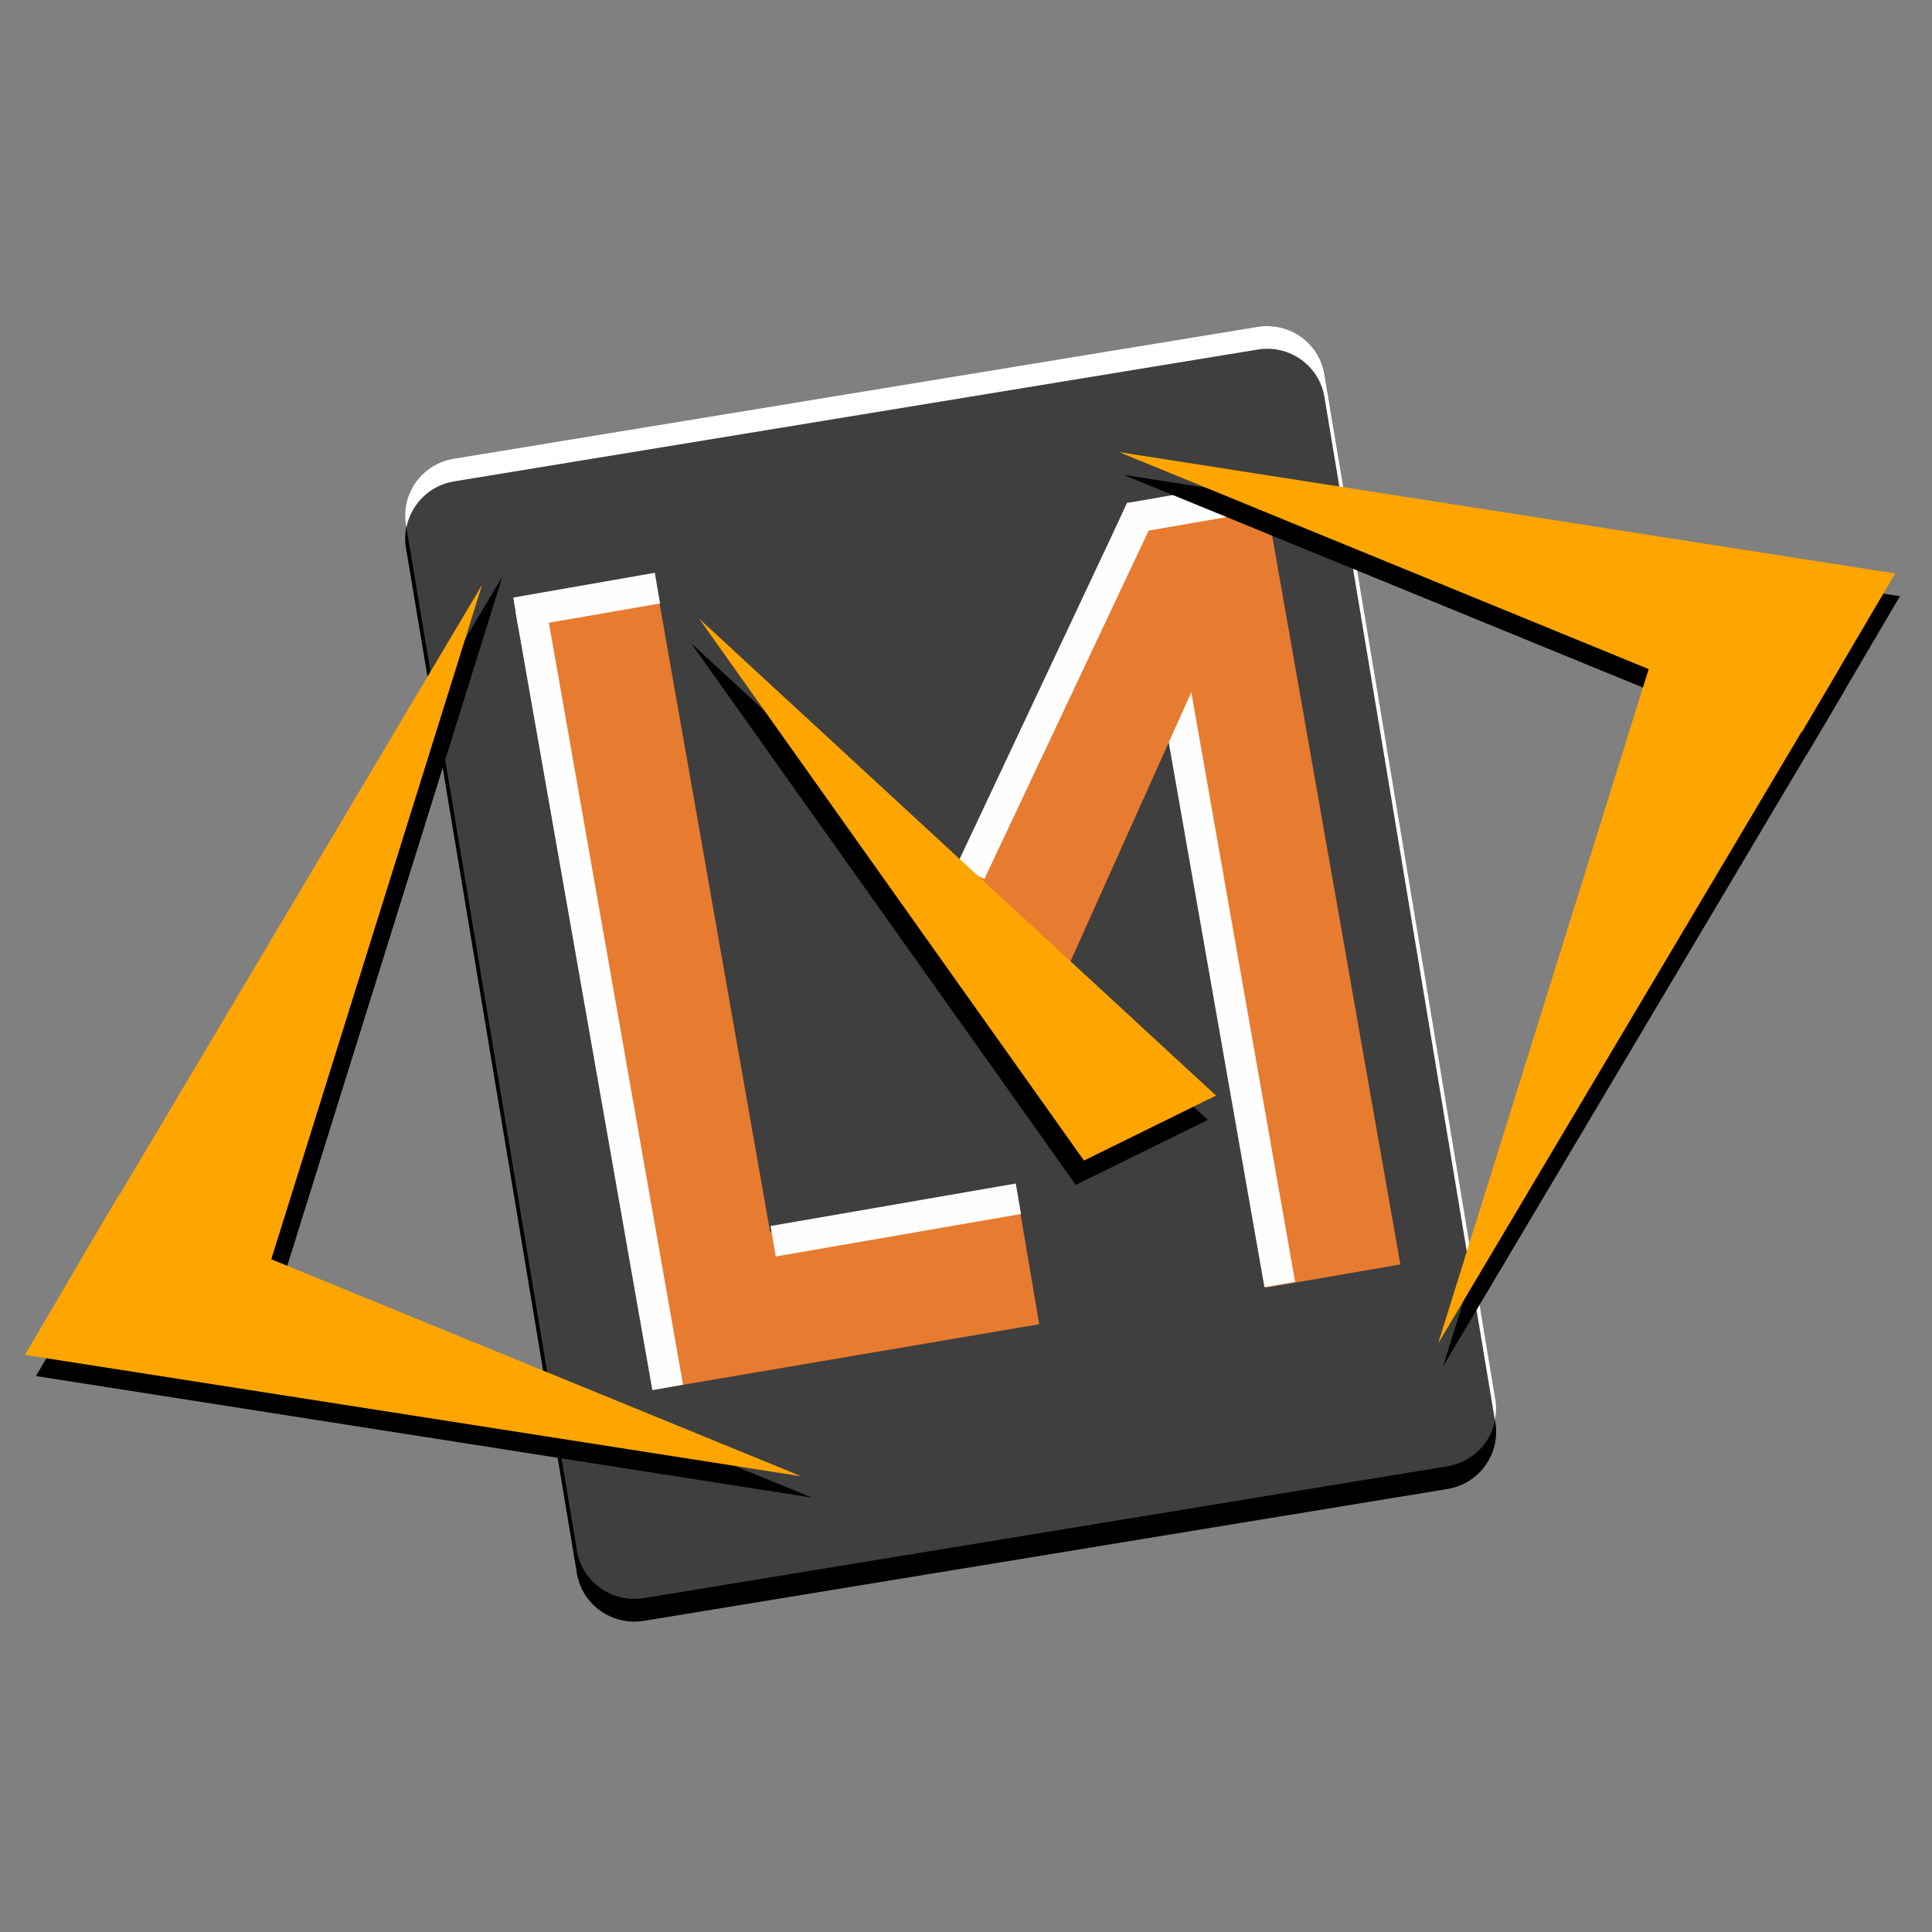 <?xml version="1.0" encoding="UTF-8" standalone="no"?>
<!DOCTYPE svg PUBLIC "-//W3C//DTD SVG 1.1//EN" "http://www.w3.org/Graphics/SVG/1.1/DTD/svg11.dtd">
<svg version="1.1" 
    xmlns="http://www.w3.org/2000/svg" 
    xmlns:xlink="http://www.w3.org/1999/xlink" preserveAspectRatio="xMidYMid meet" viewBox="0 0 85 85" width="85" height="85">
    <rect x="0" y="0" width="85" height="85" fill="#808080" stroke="none"/>
    <defs>
        <path d="M58.28 17.47C58.04 16.08 56.73 15.15 55.33 15.38C51.8 15.96 23.51 20.6 19.97 21.18C18.57 21.41 17.63 22.71 17.86 24.1C18.62 28.61 24.63 64.7 25.38 69.22C25.61 70.6 26.93 71.54 28.33 71.31C31.86 70.73 60.15 66.09 63.68 65.51C65.08 65.28 66.02 63.97 65.79 62.58C64.29 53.56 59.03 21.98 58.28 17.47Z" id="i2BQlUliGb"></path>
        <path d="M58.28 16.47C58.04 15.08 56.73 14.15 55.33 14.38C51.8 14.96 23.51 19.6 19.97 20.18C18.57 20.41 17.63 21.71 17.86 23.1C18.62 27.61 24.63 63.7 25.38 68.22C25.61 69.6 26.93 70.54 28.33 70.31C31.86 69.73 60.15 65.09 63.68 64.51C65.08 64.28 66.02 62.97 65.79 61.59C64.29 52.56 59.03 20.98 58.28 16.47Z" id="aoqhGXXPd"></path>
        <path d="M55.33 14.38C51.8 14.96 23.51 19.6 19.97 20.18C18.57 20.41 17.63 21.71 17.86 23.1C17.87 23.11 17.88 23.2 17.88 23.21C18.08 22.2 18.88 21.36 19.97 21.18C23.51 20.6 51.8 15.96 55.33 15.38C56.73 15.15 58.04 16.08 58.27 17.47C59.02 21.97 65.02 57.98 65.77 62.48C65.83 62.19 65.84 61.89 65.79 61.58C65.04 57.07 59.03 20.98 58.27 16.47C58.07 15.26 57.04 14.39 55.85 14.35C55.68 14.34 55.51 14.35 55.33 14.38Z" id="aYvzJvUCc"></path>
        <path d="M63.49 60.11L73.17 29.11L81.15 30.39L63.49 60.11Z" id="l128QzlT3S"></path>
        <path d="M49.63 22.16L55.54 21.13L61.61 55.63L55.7 56.65L49.63 22.16Z" id="crhJCIrCt"></path>
        <path d="M50.96 30.05L52.3 29.82L56.98 56.4L55.63 56.63L50.96 30.05Z" id="b3uvHQr85P"></path>
        <path d="" id="a8OvZ915Ab"></path>
        <path d="M22.97 26.78L28.88 25.76L34.05 55.16L28.14 56.19L22.97 26.78Z" id="a1z4LKZnio"></path>
        <path d="M44.72 52.35L45.72 58.26L28.96 61.11L27.95 55.2L44.72 52.35Z" id="aTHJyElq"></path>
        <path d="M49.55 22.17L55.03 24.62L47.01 42.49L41.54 40.04L49.55 22.17Z" id="bwBmsQ1zj"></path>
        <path d="M55.63 21.08L55.86 22.42L49.81 23.47L49.58 22.13L55.63 21.08Z" id="arpBYYpgL"></path>
        <path d="M49.6 22.11L50.84 22.7L43.31 38.67L42.08 38.09L49.6 22.11Z" id="a1p4pP6VXE"></path>
        <path d="M49.43 20.89L79.49 33.2L83.59 26.23L49.43 20.89Z" id="bQBvVqOoN"></path>
        <path d="M49.23 19.89L79.28 32.2L83.38 25.23L49.23 19.89Z" id="c3XWP00EFV"></path>
        <path d="M63.27 59.11L72.95 28.11L80.93 29.39L63.27 59.11Z" id="kf0qJHREE"></path>
        <path d="M30.4 28.29L47.33 52.13L53.14 49.27L30.4 28.29Z" id="bZlTVb6xp"></path>
        <path d="M30.76 27.22L47.69 51.06L53.5 48.2L30.76 27.22Z" id="g3aJljddNU"></path>
        <path d="M22.11 25.35L12.43 56.36L4.45 55.07L22.11 25.35Z" id="a26edwAIGQ"></path>
        <path d="M35.73 65.89L5.67 53.58L1.58 60.54L35.73 65.89Z" id="b3geNe1EBd"></path>
        <path d="M21.21 25.73L11.52 56.73L3.55 55.44L21.21 25.73Z" id="d2Sx4aBPL"></path>
        <path d="M35.25 64.95L5.19 52.64L1.1 59.61L35.25 64.95Z" id="b6sms87QF"></path>
        <path d="" id="o1opTfULGc"></path>
        <path d="M22.68 26.91L24.02 26.67L30.05 60.92L28.7 61.16L22.68 26.91Z" id="f1KXA9U5KR"></path>
        <path d="M44.69 52.07L44.92 53.41L34.13 55.28L33.9 53.94L44.69 52.07Z" id="c1uqO0HGg"></path>
        <path d="M28.81 25.2L29.04 26.55L22.81 27.63L22.58 26.29L28.81 25.2Z" id="b3Gk6Jfumc"></path>
    </defs>
    <g>
        <g>
            <g>
                <use xlink:href="#i2BQlUliGb" opacity="1" fill="#000000" fill-opacity="1"></use>
                <g>
                    <use xlink:href="#i2BQlUliGb" opacity="1" fill-opacity="0" stroke="#000000" stroke-width="1" stroke-opacity="0"></use>
                </g>
            </g>
            <g>
                <use xlink:href="#aoqhGXXPd" opacity="1" fill="#3f3f3f" fill-opacity="1"></use>
                <g>
                    <use xlink:href="#aoqhGXXPd" opacity="1" fill-opacity="0" stroke="#000000" stroke-width="1" stroke-opacity="0"></use>
                </g>
            </g>
            <g>
                <use xlink:href="#aYvzJvUCc" opacity="1" fill="#ffffff" fill-opacity="1"></use>
                <g>
                    <use xlink:href="#aYvzJvUCc" opacity="1" fill-opacity="0" stroke="#000000" stroke-width="1" stroke-opacity="0"></use>
                </g>
            </g>
            <g>
                <use xlink:href="#l128QzlT3S" opacity="1" fill="#000000" fill-opacity="1"></use>
                <g>
                    <use xlink:href="#l128QzlT3S" opacity="1" fill-opacity="0" stroke="#000000" stroke-width="1" stroke-opacity="0"></use>
                </g>
            </g>
            <g>
                <use xlink:href="#crhJCIrCt" opacity="1" fill="#e77b30" fill-opacity="1"></use>
            </g>
            <g>
                <use xlink:href="#b3uvHQr85P" opacity="1" fill="#fefefe" fill-opacity="1"></use>
            </g>
            <g>
                <g>
                    <use xlink:href="#a8OvZ915Ab" opacity="1" fill-opacity="0" stroke="#000000" stroke-width="1" stroke-opacity="1"></use>
                </g>
            </g>
            <g>
                <use xlink:href="#a1z4LKZnio" opacity="1" fill="#e77b30" fill-opacity="1"></use>
            </g>
            <g>
                <use xlink:href="#aTHJyElq" opacity="1" fill="#e77b30" fill-opacity="1"></use>
            </g>
            <g>
                <use xlink:href="#bwBmsQ1zj" opacity="1" fill="#e77b30" fill-opacity="1"></use>
            </g>
            <g>
                <use xlink:href="#arpBYYpgL" opacity="1" fill="#fefefe" fill-opacity="1"></use>
            </g>
            <g>
                <use xlink:href="#a1p4pP6VXE" opacity="1" fill="#fefefe" fill-opacity="1"></use>
            </g>
            <g>
                <use xlink:href="#bQBvVqOoN" opacity="1" fill="#000000" fill-opacity="1"></use>
                <g>
                    <use xlink:href="#bQBvVqOoN" opacity="1" fill-opacity="0" stroke="#000000" stroke-width="1" stroke-opacity="0"></use>
                </g>
            </g>
            <g>
                <use xlink:href="#c3XWP00EFV" opacity="1" fill="#ffa500" fill-opacity="1"></use>
                <g>
                    <use xlink:href="#c3XWP00EFV" opacity="1" fill-opacity="0" stroke="#000000" stroke-width="1" stroke-opacity="0"></use>
                </g>
            </g>
            <g>
                <use xlink:href="#kf0qJHREE" opacity="1" fill="#ffa500" fill-opacity="1"></use>
                <g>
                    <use xlink:href="#kf0qJHREE" opacity="1" fill-opacity="0" stroke="#000000" stroke-width="1" stroke-opacity="0"></use>
                </g>
            </g>
            <g>
                <use xlink:href="#bZlTVb6xp" opacity="1" fill="#000000" fill-opacity="1"></use>
                <g>
                    <use xlink:href="#bZlTVb6xp" opacity="1" fill-opacity="0" stroke="#000000" stroke-width="1" stroke-opacity="0"></use>
                </g>
            </g>
            <g>
                <use xlink:href="#g3aJljddNU" opacity="1" fill="#ffa500" fill-opacity="1"></use>
                <g>
                    <use xlink:href="#g3aJljddNU" opacity="1" fill-opacity="0" stroke="#000000" stroke-width="1" stroke-opacity="0"></use>
                </g>
            </g>
            <g>
                <use xlink:href="#a26edwAIGQ" opacity="1" fill="#000000" fill-opacity="1"></use>
                <g>
                    <use xlink:href="#a26edwAIGQ" opacity="1" fill-opacity="0" stroke="#000000" stroke-width="1" stroke-opacity="0"></use>
                </g>
            </g>
            <g>
                <use xlink:href="#b3geNe1EBd" opacity="1" fill="#000000" fill-opacity="1"></use>
                <g>
                    <use xlink:href="#b3geNe1EBd" opacity="1" fill-opacity="0" stroke="#000000" stroke-width="1" stroke-opacity="0"></use>
                </g>
            </g>
            <g>
                <use xlink:href="#d2Sx4aBPL" opacity="1" fill="#ffa500" fill-opacity="1"></use>
                <g>
                    <use xlink:href="#d2Sx4aBPL" opacity="1" fill-opacity="0" stroke="#000000" stroke-width="1" stroke-opacity="0"></use>
                </g>
            </g>
            <g>
                <use xlink:href="#b6sms87QF" opacity="1" fill="#ffa500" fill-opacity="1"></use>
                <g>
                    <use xlink:href="#b6sms87QF" opacity="1" fill-opacity="0" stroke="#000000" stroke-width="1" stroke-opacity="0"></use>
                </g>
            </g>
            <g>
                <g>
                    <use xlink:href="#o1opTfULGc" opacity="1" fill-opacity="0" stroke="#000000" stroke-width="1" stroke-opacity="1"></use>
                </g>
            </g>
            <g>
                <use xlink:href="#f1KXA9U5KR" opacity="1" fill="#fefefe" fill-opacity="1"></use>
            </g>
            <g>
                <use xlink:href="#c1uqO0HGg" opacity="1" fill="#fefefe" fill-opacity="1"></use>
            </g>
            <g>
                <use xlink:href="#b3Gk6Jfumc" opacity="1" fill="#fefefe" fill-opacity="1"></use>
            </g>
        </g>
    </g>
</svg>